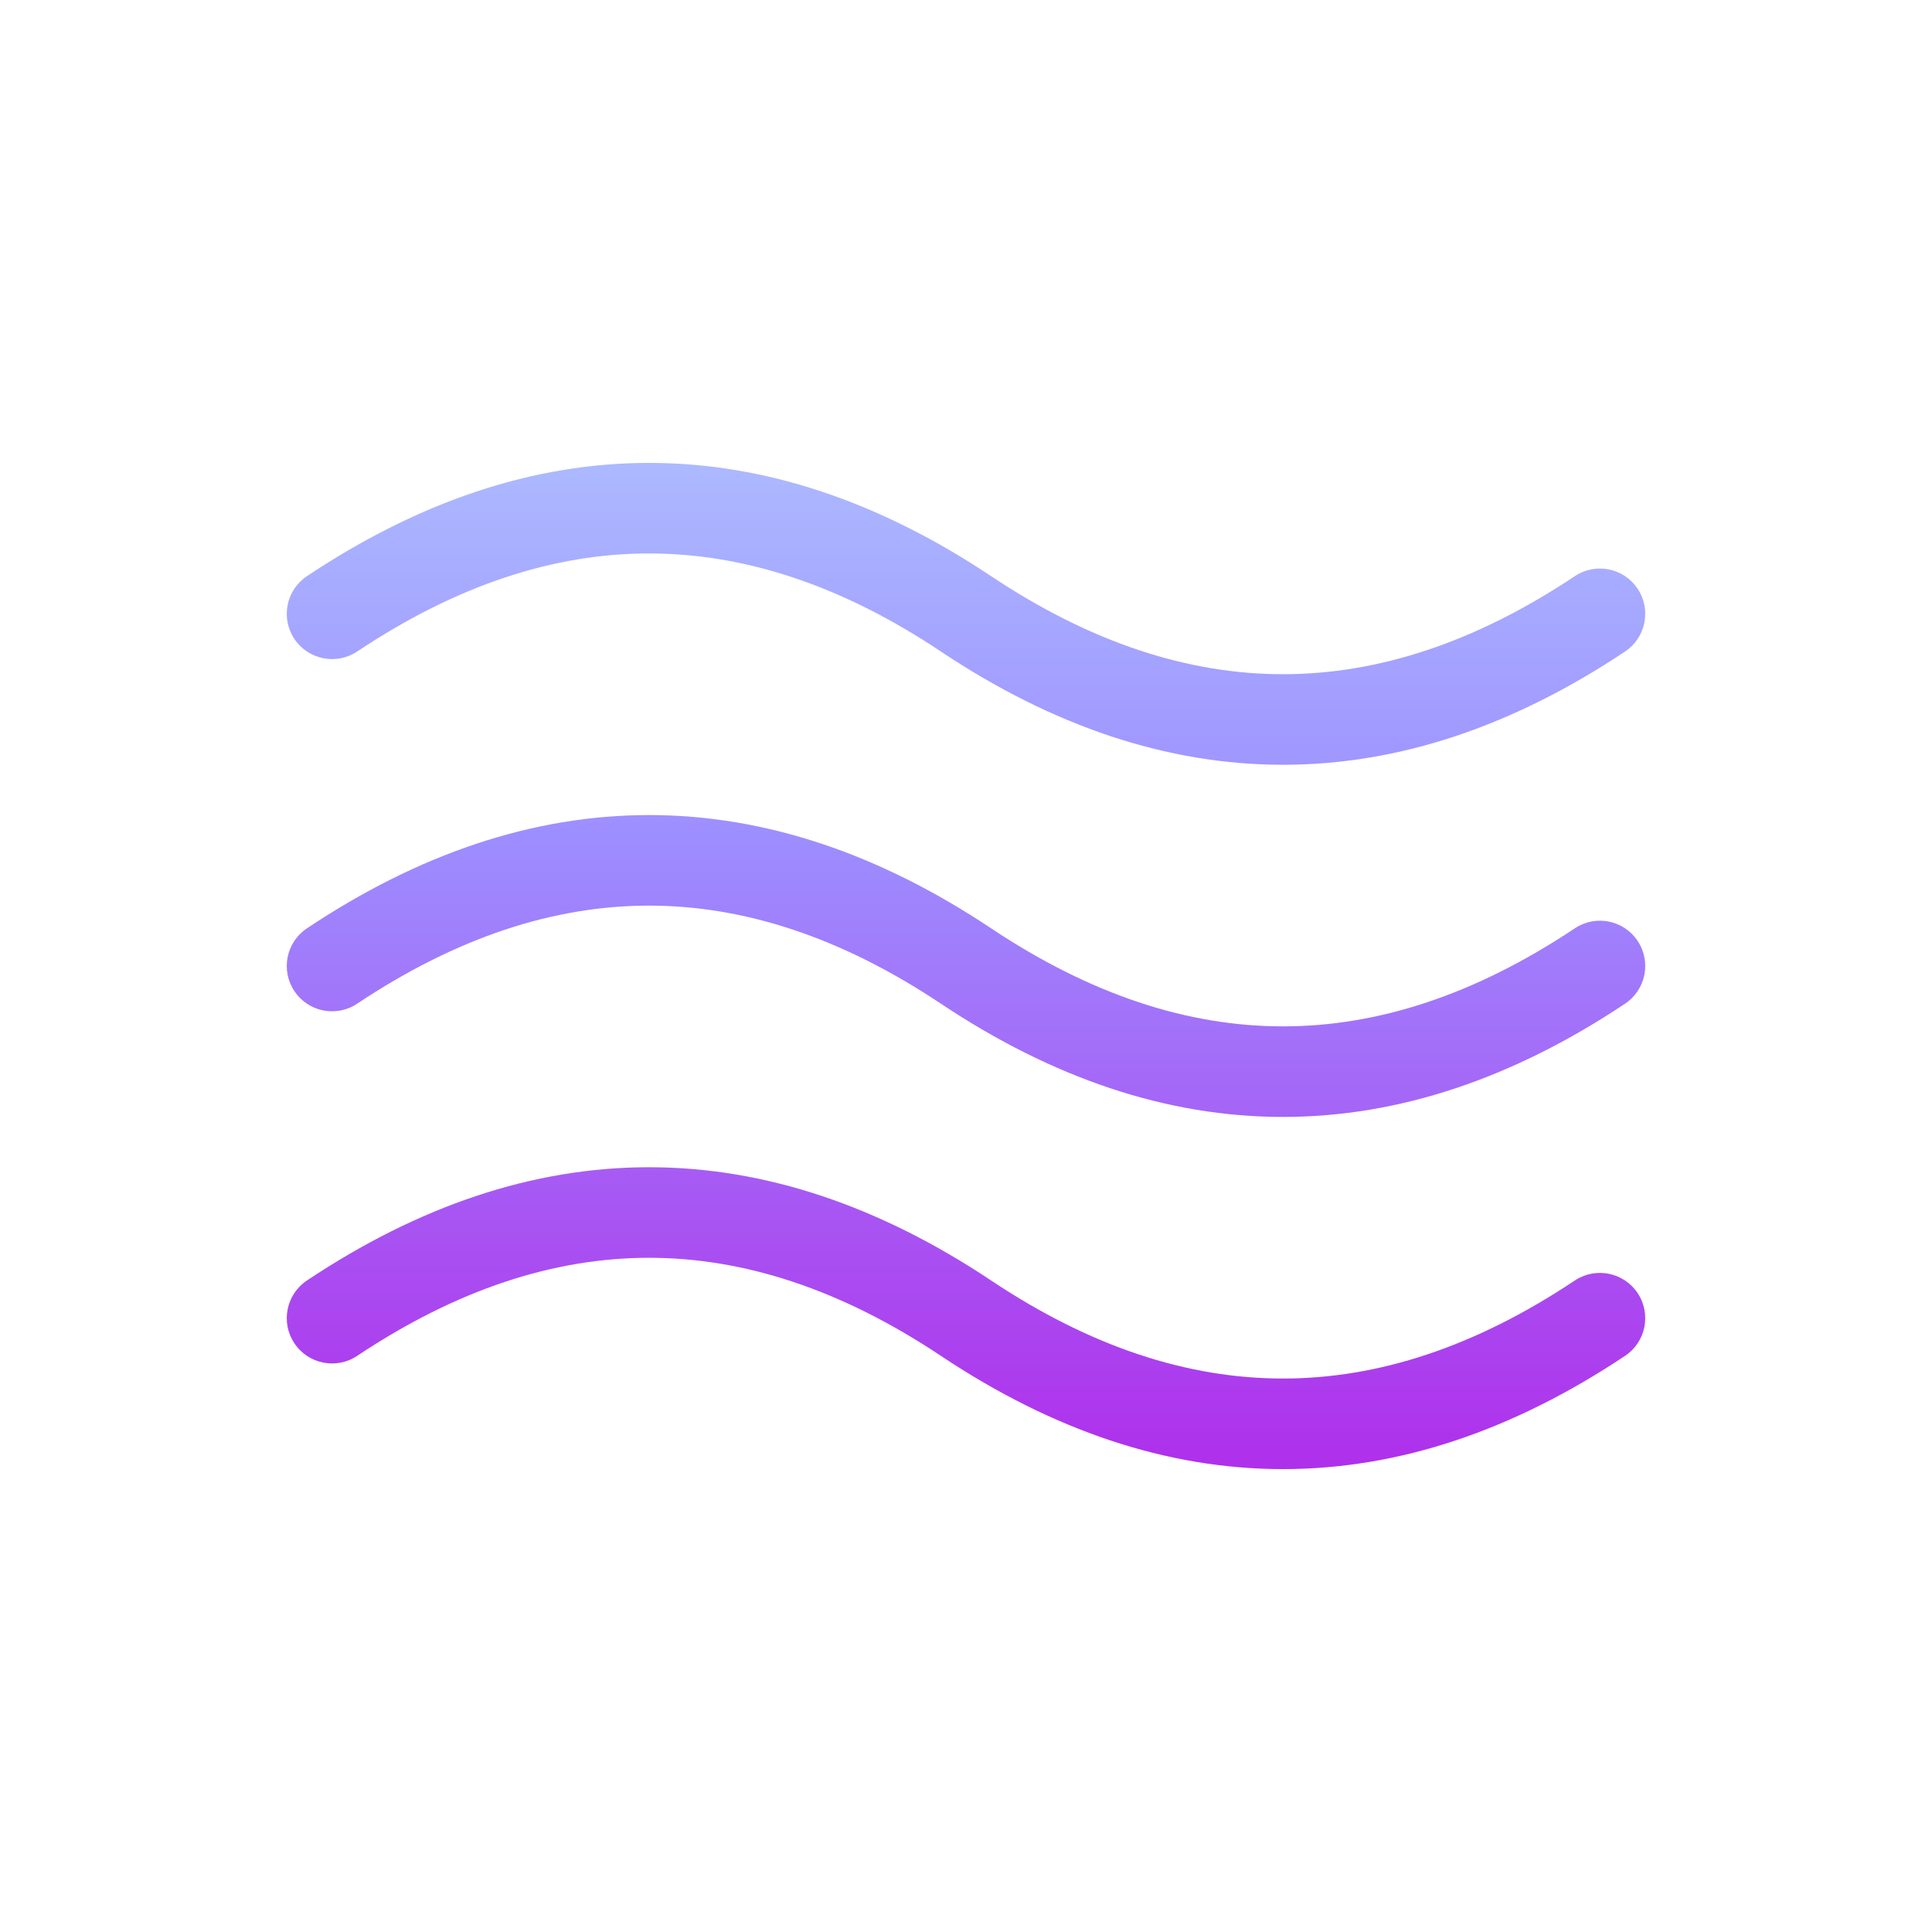 <svg width="32" height="32" viewBox="0 0 32 32" fill="none" xmlns="http://www.w3.org/2000/svg">
<path fill-rule="evenodd" clip-rule="evenodd" d="M10.75 9.167C9.176 9.167 7.568 9.689 5.916 10.791C5.571 11.02 5.106 10.927 4.876 10.583C4.646 10.238 4.739 9.772 5.084 9.543C6.932 8.311 8.824 7.667 10.75 7.667C12.676 7.667 14.568 8.311 16.416 9.543C18.068 10.644 19.676 11.167 21.25 11.167C22.824 11.167 24.432 10.644 26.084 9.543C26.429 9.313 26.894 9.406 27.124 9.751C27.354 10.095 27.261 10.561 26.916 10.791C25.068 12.023 23.176 12.667 21.25 12.667C19.324 12.667 17.432 12.023 15.584 10.791C13.932 9.689 12.324 9.167 10.75 9.167ZM10.75 20.833C9.176 20.833 7.568 21.356 5.916 22.457C5.571 22.687 5.106 22.594 4.876 22.249C4.646 21.905 4.739 21.439 5.084 21.209C6.932 19.977 8.824 19.333 10.75 19.333C12.676 19.333 14.568 19.977 16.416 21.209C18.068 22.311 19.676 22.833 21.25 22.833C22.824 22.833 24.432 22.311 26.084 21.209C26.429 20.98 26.894 21.073 27.124 21.417C27.354 21.762 27.261 22.228 26.916 22.457C25.068 23.689 23.176 24.333 21.25 24.333C19.324 24.333 17.432 23.689 15.584 22.457C13.932 21.356 12.324 20.833 10.75 20.833ZM5.916 16.624C7.568 15.523 9.176 15 10.75 15C12.324 15 13.932 15.523 15.584 16.624C17.432 17.856 19.324 18.5 21.25 18.5C23.176 18.5 25.068 17.856 26.916 16.624C27.261 16.394 27.354 15.929 27.124 15.584C26.894 15.239 26.429 15.146 26.084 15.376C24.432 16.477 22.824 17 21.25 17C19.676 17 18.068 16.477 16.416 15.376C14.568 14.144 12.676 13.5 10.75 13.5C8.824 13.5 6.932 14.144 5.084 15.376C4.739 15.606 4.646 16.071 4.876 16.416C5.106 16.761 5.571 16.854 5.916 16.624Z" fill="url(#paint0_linear_1769_9030)"/>
<defs>
<linearGradient id="paint0_linear_1769_9030" x1="16" y1="7.667" x2="16" y2="24.333" gradientUnits="userSpaceOnUse">
<stop stop-color="#ACB9FF"/>
<stop offset="0.37" stop-color="#9D8EFF"/>
<stop offset="1" stop-color="#AF2FEB"/>
</linearGradient>
</defs>
</svg>
